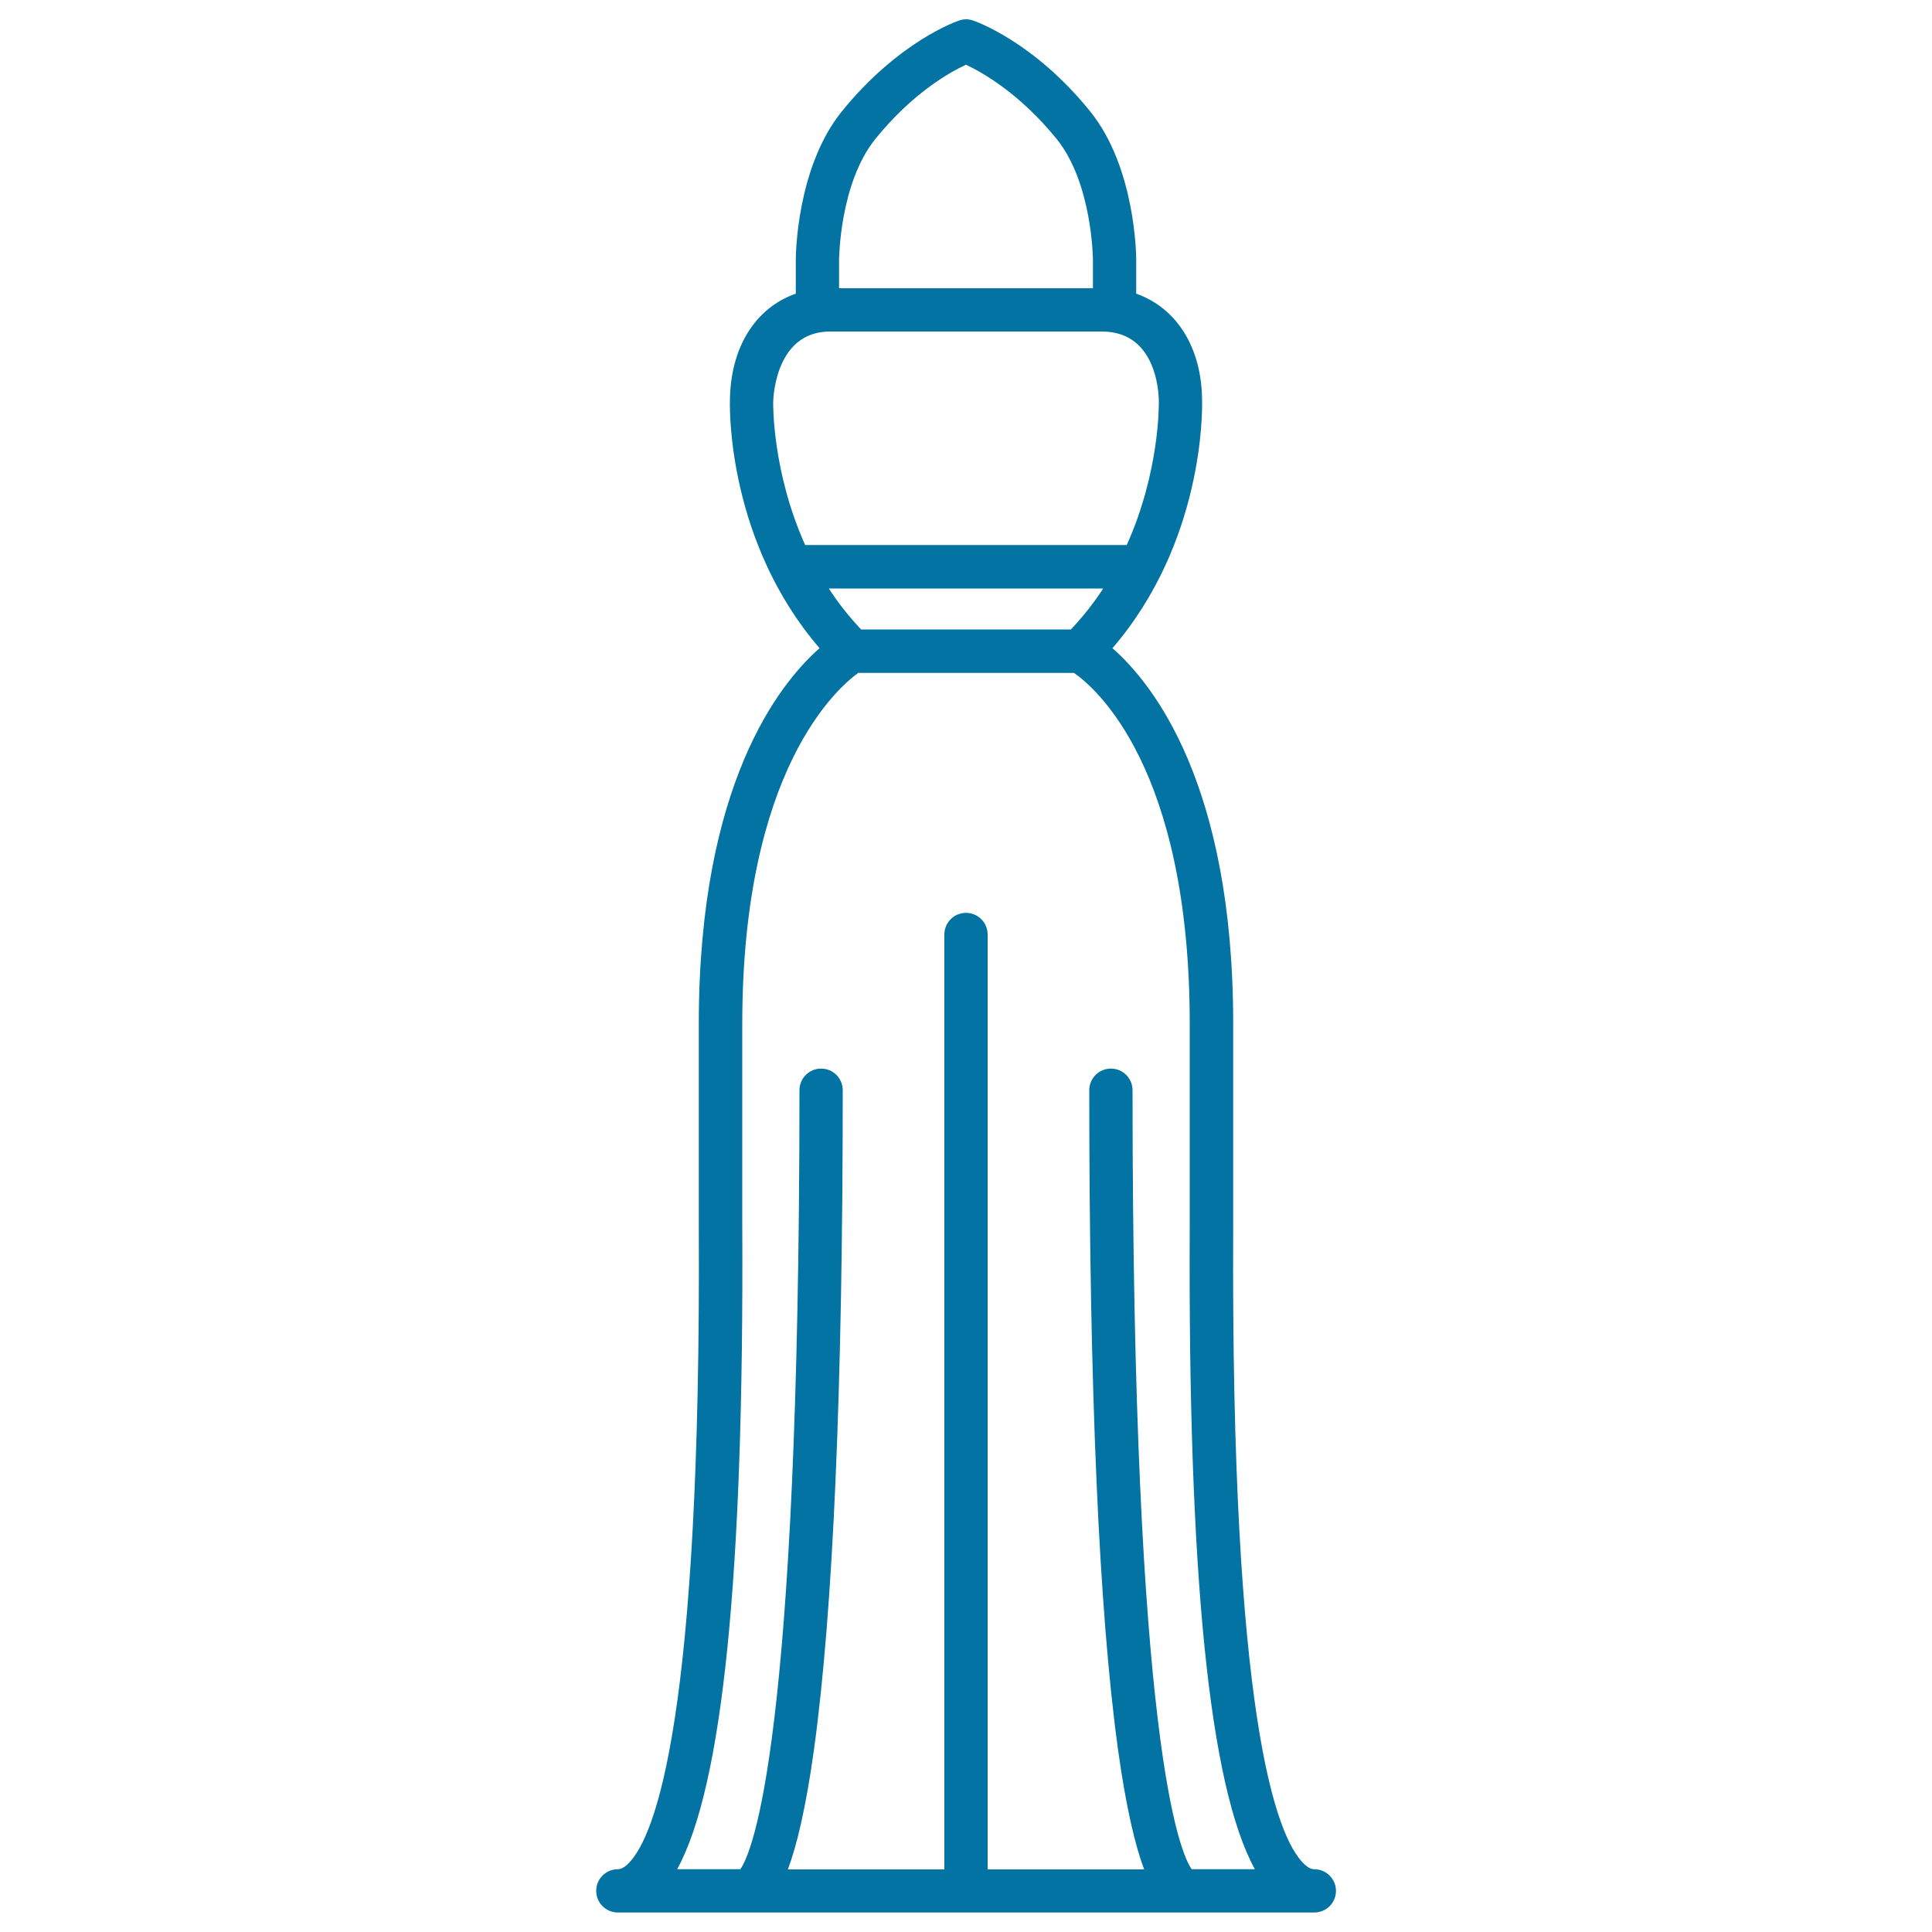 <svg xmlns="http://www.w3.org/2000/svg" viewBox="0 0 1000 1000" style="fill:#0273a2">
<title>Long Bandeau Dress SVG icon</title>
<path d="M680.2,967.5c-0.6,0-2.5,0-5.5-3c-14.2-14.2-37.7-76-36.4-330c0-4.4,0-104.7,0-104.7c0-123.9-41.6-176-62.5-194.3c47.2-54.8,46.5-122.8,46.4-127.7c0-27.9-13.2-48.4-34.1-55.8v-17.6c0-1.9-0.3-47.6-23.8-76.7C535,21.4,504.8,11,503.6,10.6l0,0c-2.2-0.8-4.7-0.8-7.1,0c-1.3,0.4-31.4,10.8-60.8,47.1c-23.5,29.1-23.8,74.8-23.8,76.7V152c-20.9,7.3-34,27.9-34.1,55.8c-0.1,4.9-0.8,72.9,46.4,127.7c-20.8,18.3-62.5,70.4-62.5,194.3c0,0,0,100.3,0,104.7c1.3,253.9-22.3,315.8-36.4,330c-3,3-4.9,3-5.5,3c-6.2,0-11.2,5-11.2,11.2c0,6.2,5,11.2,11.2,11.2h360.5c6.2,0,11.2-5,11.2-11.2C691.5,972.5,686.4,967.5,680.2,967.5z M434.3,134.5c0-0.4,0.3-39.7,18.8-62.6c19.4-24,39-34.8,46.9-38.4c7.9,3.7,27.5,14.5,46.9,38.4c18.5,22.9,18.8,62.2,18.8,62.6v14.7H434.3L434.3,134.5L434.3,134.5z M416.8,282.2c-17.2-38.2-16.6-73.4-16.6-73.9c0-0.1,0.2-36.7,29.4-36.7h140.8c30.3,0,29.4,36.5,29.4,36.6c0,0.5,0.6,35.7-16.6,73.9H416.8z M571,304.6c-4.7,7.3-10.3,14.4-16.7,21.2H445.7c-6.4-6.8-12-13.9-16.7-21.2H571z M616.8,967.5c-6.2-8.9-30.6-65.6-30.6-403.2c0-6.2-5-11.2-11.2-11.2s-11.2,5-11.2,11.2c0,154.9,5,269.8,14.9,341.4c4.3,30.8,9,49.9,13.5,61.9h-81V483.7c0-6.2-5-11.2-11.2-11.2c-6.2,0-11.2,5-11.2,11.2v483.9h-81c4.5-12,9.2-31.1,13.5-61.9c9.9-71.6,14.9-186.4,14.9-341.4c0-6.2-5-11.2-11.2-11.2s-11.2,5-11.2,11.2c0,337.6-24.4,394.3-30.6,403.2h-32.7c23.6-43.1,34.6-152.6,33.7-333.1c0-4.3,0-104.5,0-104.5c0-131.6,49.5-174,60-181.6h111.7c10.7,7.4,59.9,48.7,59.9,181.6c0,0,0,100.2,0,104.5c-0.9,180.5,10.1,290,33.7,333.1H616.8L616.8,967.5z"/>
</svg>